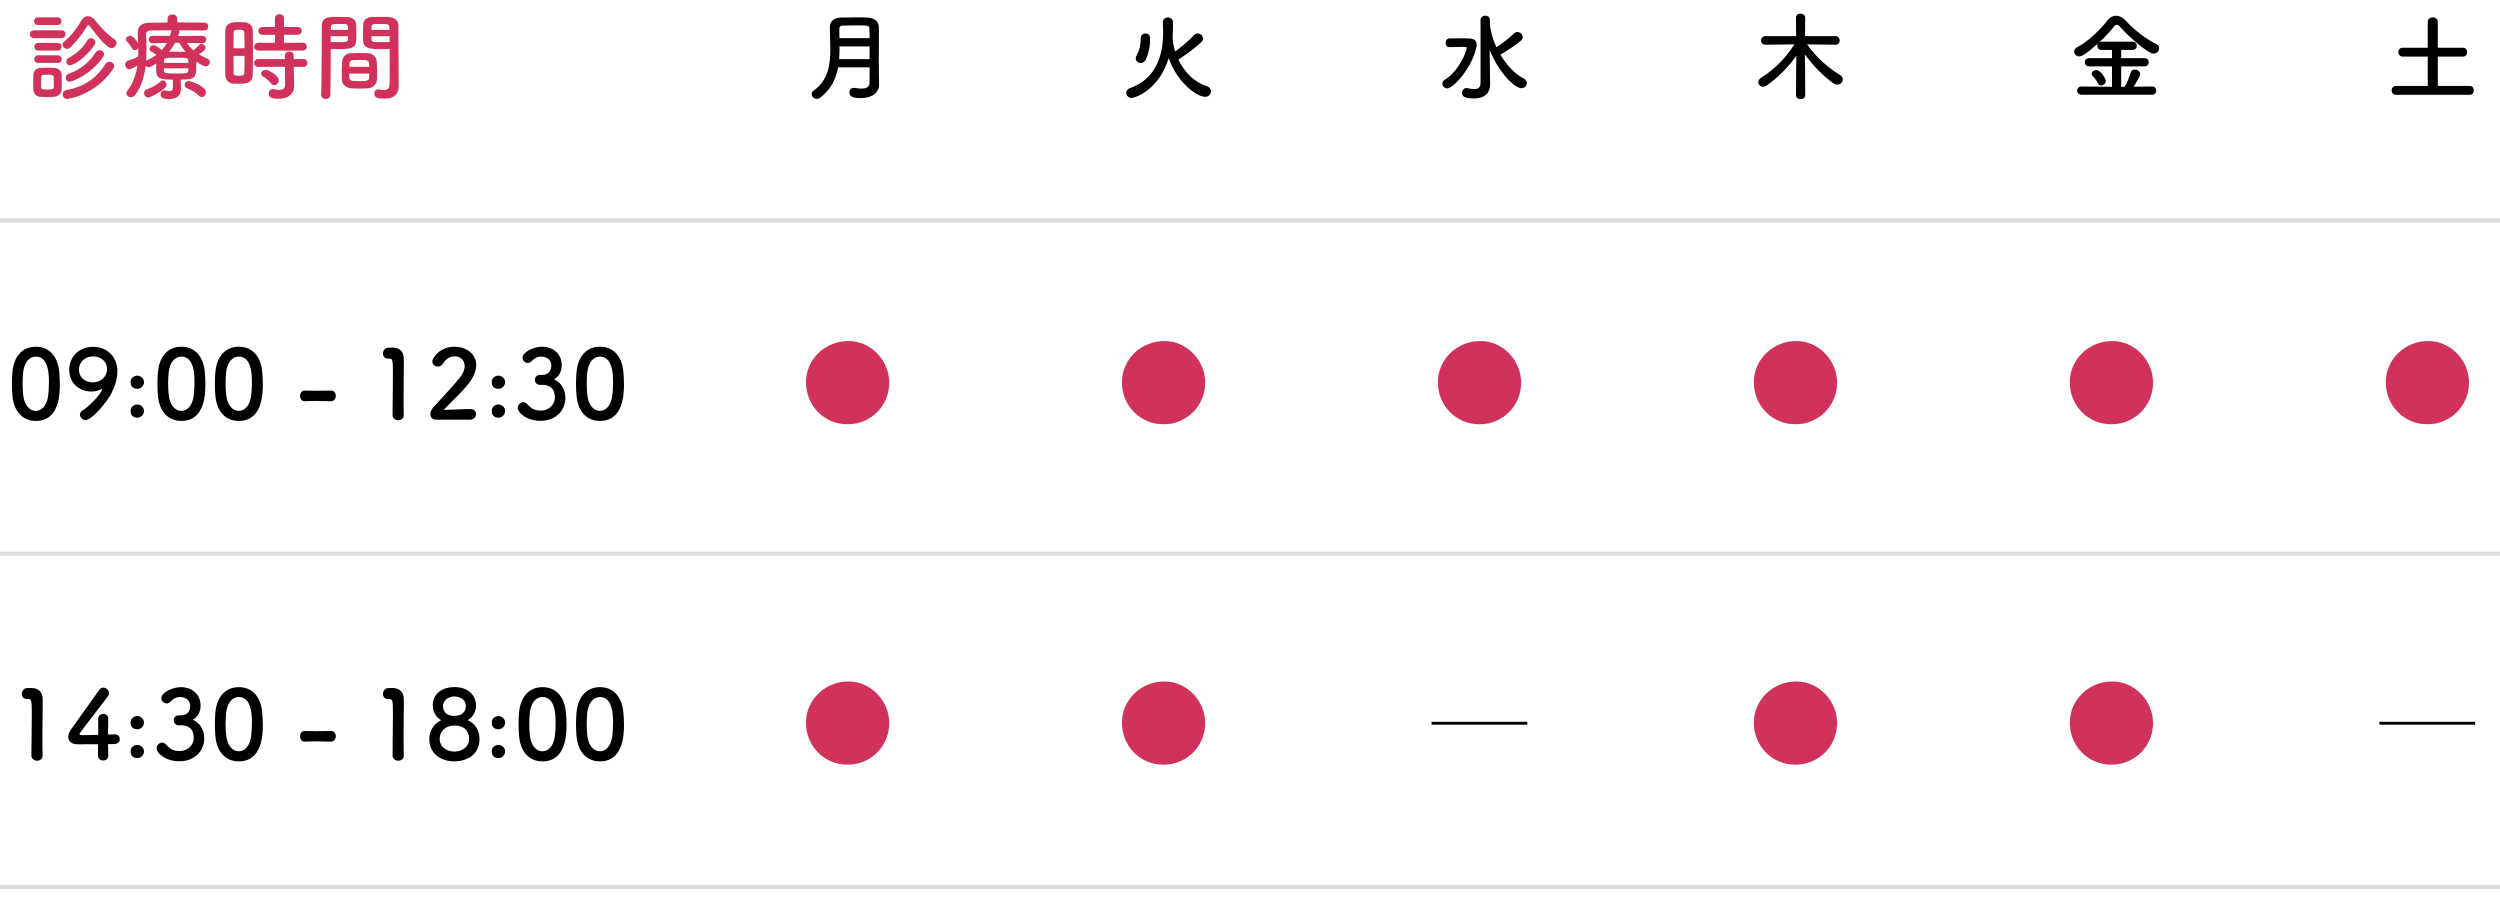 <?xml version="1.0" encoding="utf-8"?>
<!-- Generator: Adobe Illustrator 16.0.0, SVG Export Plug-In . SVG Version: 6.00 Build 0)  -->
<!DOCTYPE svg PUBLIC "-//W3C//DTD SVG 1.1//EN" "http://www.w3.org/Graphics/SVG/1.1/DTD/svg11.dtd">
<svg version="1.1" id="レイヤー_1" xmlns="http://www.w3.org/2000/svg" xmlns:xlink="http://www.w3.org/1999/xlink" x="0px"
	 y="0px" width="470px" height="170px" viewBox="0 0 470 170" enable-background="new 0 0 470 170" xml:space="preserve">
<g>
	<g>
		<path d="M165.267,16.027c0,1.062-0.954,2.413-3.457,2.413c-1.314,0-2.125-0.198-2.125-1.062c0-0.45,0.306-0.864,0.828-0.864
			c0.072,0,0.126,0,0.198,0.018c0.396,0.072,0.828,0.126,1.224,0.126c0.829,0,1.531-0.234,1.531-1.044
			c0-0.882,0.018-1.891,0.018-2.953h-5.924c-0.396,2.143-1.314,4.177-3.385,5.708c-0.216,0.162-0.432,0.216-0.63,0.216
			c-0.522,0-0.955-0.432-0.955-0.9c0-0.234,0.108-0.486,0.396-0.684c2.683-1.854,3.115-4.808,3.115-7.778
			c0-1.405-0.09-2.809-0.09-4.105c0-1.242,0.936-1.8,2.16-1.818c0.811-0.018,1.837-0.036,2.827-0.036c0.72,0,1.44,0,2.053,0.036
			c1.224,0.054,2.161,0.63,2.179,1.818c0,0.414,0,0.846,0,1.278c0,1.692-0.018,3.493-0.018,5.096c0,0.702,0,1.368,0.018,1.98
			l0.036,2.539L165.267,16.027L165.267,16.027z M163.485,8.717h-5.654c0,0.792,0,1.584-0.072,2.395h5.726V8.717L163.485,8.717z
			 M163.485,7.169c0-0.63-0.018-1.242-0.036-1.783c-0.018-0.594-0.27-0.612-2.377-0.612c-0.918,0-1.854,0.018-2.611,0.036
			c-0.414,0-0.666,0.162-0.666,0.576c0,0.558,0,1.17,0.018,1.783H163.485z"/>
		<path d="M221.534,11.202c1.188,2.521,3.205,4.339,5.312,4.987c0.558,0.162,0.811,0.576,0.811,0.99
			c0,0.504-0.396,1.026-1.099,1.026c-1.584,0-5.312-2.791-6.842-7.292c-1.927,6.32-6.608,7.508-6.968,7.508
			c-0.594,0-1.008-0.486-1.008-0.99c0-0.342,0.216-0.703,0.738-0.882c4.555-1.584,6.194-5.762,6.194-10.389
			c0-0.594-0.018-1.369-0.054-1.945c0-0.018,0-0.036,0-0.054c0-0.576,0.486-0.882,0.955-0.882c0.486,0,0.954,0.306,0.954,0.936
			c0,0.63,0,1.584-0.054,2.359l-0.018,0.072c0,0.09,0,0.198,0,0.288c0,0.955,0.216,1.891,0.486,2.737
			c1.152-0.847,2.665-2.107,3.601-3.115c0.18-0.198,0.396-0.27,0.612-0.27c0.504,0,1.008,0.432,1.008,0.954
			c0,0.252-0.108,0.504-0.36,0.738c-1.08,1.026-2.971,2.377-4.195,3.187L221.534,11.202z M214.458,11.85
			c-0.486,0-0.936-0.36-0.936-0.882c0-0.144,0.054-0.324,0.144-0.504c0.594-1.116,0.756-1.962,0.792-3.313
			c0.018-0.576,0.45-0.864,0.9-0.864c0.378,0,0.864,0.162,0.864,1.062c0,1.44-0.378,3.042-0.846,3.907
			C215.142,11.67,214.8,11.85,214.458,11.85z"/>
		<path d="M271.157,15.704c0-0.252,0.126-0.504,0.45-0.703c2.593-1.548,4.123-5.275,4.123-5.978c0-0.18-0.127-0.216-0.289-0.216
			c-0.125,0-0.252,0-0.377,0c-0.847,0-1.963,0.036-2.521,0.054c-0.018,0-0.018,0-0.035,0c-0.486,0-0.738-0.396-0.738-0.792
			c0-0.414,0.252-0.829,0.738-0.847c0.559-0.018,1.656-0.018,2.574-0.018c1.604,0,2.521,0.018,2.521,1.224
			c0,0.252-0.037,0.522-0.127,0.828c-1.025,3.907-4.34,7.364-5.384,7.364C271.59,16.622,271.157,16.171,271.157,15.704z
			 M278.341,3.802c0-0.576,0.45-0.864,0.9-0.864c0.433,0,0.864,0.288,0.864,0.864v0.756c0.09,1.296,0.521,2.827,1.225,4.321
			c1.171-0.738,2.305-1.639,3.35-2.629c0.18-0.162,0.379-0.234,0.575-0.234c0.505,0,1.009,0.45,1.009,0.954
			c0,0.252-0.107,0.504-0.396,0.738c-1.134,0.937-2.502,1.801-3.745,2.539c-0.018,0.018-0.035,0.018-0.055,0.018
			c1.136,1.909,2.646,3.619,4.412,4.501c0.396,0.198,0.559,0.522,0.559,0.828c0,0.504-0.414,0.991-1.009,0.991
			c-1.242,0-4.214-2.809-5.978-7.202l0.053,4.303l0.037,2.143c0,0.018,0,0.036,0,0.036c0,1.297-0.703,2.647-3.024,2.647
			c-1.963,0-2.251-0.486-2.251-1.044c0-0.45,0.306-0.918,0.811-0.918c0.071,0,0.127,0,0.198,0.018
			c0.449,0.108,0.899,0.198,1.296,0.198c0.686,0,1.17-0.288,1.17-1.224L278.341,3.802L278.341,3.802z"/>
		<path d="M345.07,8.411l-5.33-0.072c1.729,2.521,4.016,4.429,6.229,5.797c0.344,0.216,0.486,0.504,0.486,0.774
			c0,0.522-0.469,1.008-1.044,1.008c-0.198,0-0.414-0.054-0.63-0.198c-1.838-1.243-3.891-3.313-5.475-5.492
			c0.055,1.926,0.071,2.971,0.071,7.688c0,0.486-0.433,0.72-0.864,0.72s-0.863-0.234-0.863-0.72c0-4.519,0.035-5.653,0.072-7.454
			c-1.459,2.089-3.386,4.051-5.582,5.618c-0.233,0.162-0.469,0.234-0.666,0.234c-0.521,0-0.918-0.414-0.918-0.864
			c0-0.288,0.144-0.576,0.504-0.81c2.431-1.512,4.627-3.673,6.283-6.302l-5.42,0.072h-0.018c-0.559,0-0.828-0.396-0.828-0.81
			c0-0.396,0.288-0.81,0.846-0.81h5.744l-0.02-3.457c0-0.522,0.414-0.774,0.848-0.774c0.432,0,0.882,0.27,0.882,0.774l-0.019,3.457
			h5.709c0.521,0,0.791,0.414,0.791,0.828c0,0.396-0.252,0.792-0.773,0.792L345.07,8.411L345.07,8.411z"/>
		<path d="M391.325,17.81c-0.54,0-0.828-0.378-0.828-0.774s0.288-0.774,0.828-0.774l5.726,0.054V12.48h-4.285
			c-0.539,0-0.828-0.396-0.828-0.774c0-0.396,0.289-0.774,0.828-0.774h4.285V9.384h-1.943c-0.56,0-0.828-0.378-0.828-0.774
			c0-0.162,0.054-0.324,0.162-0.468c-2.629,2.377-3.295,2.467-3.547,2.467c-0.56,0-0.955-0.45-0.955-0.918
			c0-0.306,0.162-0.612,0.559-0.81c2.089-1.081,4.357-3.295,5.727-5.078c0.433-0.558,1.008-0.846,1.603-0.846
			c0.575,0,1.188,0.27,1.711,0.846c1.765,1.891,3.745,3.421,5.888,4.52c0.342,0.18,0.486,0.45,0.486,0.738
			c0,0.504-0.45,1.026-1.045,1.026c-0.973,0-4.395-2.899-6.374-5.114c-0.197-0.216-0.378-0.306-0.54-0.306
			c-0.18,0-0.36,0.108-0.504,0.306c-0.756,0.972-1.766,2.035-2.827,3.007c0.126-0.09,0.288-0.144,0.485-0.144h5.799
			c0.539,0,0.811,0.396,0.811,0.774c0,0.396-0.271,0.774-0.811,0.774h-2.125v1.548h4.376c0.54,0,0.81,0.396,0.81,0.774
			c0,0.396-0.27,0.774-0.81,0.774h-4.376v3.835h0.631c0.449-0.612,0.936-1.944,1.152-2.665c0.125-0.414,0.432-0.576,0.772-0.576
			c0.486,0,1.009,0.36,1.009,0.846c0,0.486-0.973,1.98-1.242,2.377l3.512-0.036c0.504,0,0.756,0.396,0.756,0.774
			c0,0.396-0.252,0.774-0.756,0.774L391.325,17.81L391.325,17.81z M394.998,16.063c-0.232,0-0.469-0.108-0.594-0.396
			c-0.288-0.648-0.594-0.937-1.045-1.458c-0.107-0.108-0.145-0.234-0.145-0.342c0-0.378,0.469-0.702,0.9-0.702
			c0.773,0,1.781,1.584,1.781,2.053C395.896,15.687,395.432,16.063,394.998,16.063z"/>
		<path d="M450.456,17.828c-0.559,0-0.828-0.414-0.828-0.846c0-0.414,0.271-0.829,0.828-0.829h5.959v-5.509h-4.699
			c-0.558,0-0.828-0.414-0.828-0.846c0-0.414,0.271-0.829,0.828-0.829h4.699V4.144c0-0.594,0.469-0.882,0.937-0.882
			c0.486,0,0.954,0.288,0.954,0.882v4.825h4.735c0.522,0,0.774,0.415,0.774,0.829s-0.271,0.846-0.774,0.846h-4.735v5.509h5.996
			c0.522,0,0.774,0.415,0.774,0.829s-0.271,0.846-0.774,0.846H450.456z"/>
	</g>
</g>
<g>
	<g>
		<path fill="#D1325C" d="M6.393,7.169c-0.522,0-0.774-0.36-0.774-0.738c0-0.36,0.252-0.738,0.774-0.738h5.167
			c0.522,0,0.774,0.36,0.774,0.738c0,0.36-0.252,0.738-0.774,0.738H6.393z M10.102,18.206c-0.378,0.018-0.828,0.036-1.278,0.036
			c-0.432,0-0.864-0.018-1.224-0.036c-0.811-0.054-1.314-0.63-1.333-1.422c0-0.468-0.018-0.936-0.018-1.386
			c0-0.45,0.018-0.882,0.018-1.278c0.018-0.685,0.45-1.314,1.314-1.369c0.342-0.018,0.738-0.036,1.152-0.036
			c0.504,0,1.008,0.018,1.422,0.036c0.684,0.036,1.422,0.504,1.44,1.278c0.018,0.414,0.018,0.9,0.018,1.387
			c0,0.486,0,0.954-0.018,1.35C11.578,17.576,11.002,18.152,10.102,18.206z M7.131,4.702c-0.486,0-0.72-0.36-0.72-0.72
			s0.234-0.72,0.72-0.72h3.691c0.486,0,0.738,0.36,0.738,0.72s-0.252,0.72-0.738,0.72H7.131z M7.167,9.51
			c-0.486,0-0.72-0.36-0.72-0.72s0.234-0.72,0.72-0.72h3.691c0.486,0,0.738,0.36,0.738,0.72s-0.252,0.72-0.738,0.72H7.167z
			 M7.167,11.832c-0.486,0-0.72-0.36-0.72-0.72c0-0.36,0.234-0.721,0.72-0.721h3.691c0.486,0,0.738,0.36,0.738,0.721
			c0,0.36-0.252,0.72-0.738,0.72H7.167z M10.12,15.469c0-0.342,0-0.684-0.018-0.936c-0.036-0.432-0.342-0.486-1.188-0.486
			c-0.252,0-0.504,0-0.702,0.018c-0.504,0.036-0.504,0.342-0.504,1.386c0,0.342,0.018,0.685,0.018,0.955
			c0.018,0.342,0.306,0.432,1.134,0.432c1.008,0,1.224-0.144,1.242-0.45C10.12,16.136,10.12,15.793,10.12,15.469z M16.836,4.864
			c-0.054-0.09-0.126-0.126-0.198-0.126c-0.09,0-0.162,0.054-0.216,0.144c-0.882,1.44-2.143,3.043-3.223,4.051
			C13,9.113,12.803,9.186,12.604,9.186c-0.45,0-0.846-0.396-0.846-0.811c0-0.216,0.09-0.414,0.324-0.594
			c1.333-1.026,2.485-2.647,3.277-4.016c0.288-0.486,0.72-0.72,1.17-0.72c0.468,0,0.954,0.252,1.314,0.72
			c1.117,1.458,2.269,2.647,3.709,3.637c0.252,0.18,0.36,0.414,0.36,0.667c0,0.486-0.432,0.972-0.954,0.972
			C20.185,9.042,18.654,7.313,16.836,4.864z M12.604,18.603c-0.504,0-0.811-0.433-0.811-0.864c0-0.36,0.216-0.721,0.703-0.811
			c3.781-0.702,5.87-2.575,7.328-4.897c0.198-0.306,0.468-0.432,0.738-0.432c0.45,0,0.9,0.36,0.9,0.828
			c0,0.162-0.054,0.342-0.18,0.522C17.79,18.08,12.623,18.603,12.604,18.603z M13.073,15.361c-0.468,0-0.72-0.378-0.72-0.756
			c0-0.288,0.162-0.594,0.504-0.72c2.197-0.774,3.871-2.07,5.149-4.051c0.18-0.288,0.45-0.396,0.72-0.396
			c0.432,0,0.829,0.288,0.829,0.738c0,0.162-0.054,0.36-0.198,0.558C17.052,14.083,13.577,15.361,13.073,15.361z M13.163,12.282
			c-0.432,0-0.684-0.36-0.684-0.72c0-0.252,0.126-0.522,0.432-0.684c1.333-0.702,2.539-1.674,3.493-3.259
			c0.18-0.324,0.45-0.45,0.703-0.45c0.414,0,0.81,0.36,0.81,0.792c0,0.144-0.036,0.306-0.144,0.468
			C16.043,11.04,13.685,12.282,13.163,12.282z"/>
		<path fill="#D1325C" d="M33.989,15.343c0,0.378,0.036,0.937,0.036,1.369c-0.018,1.008-0.504,1.908-2.161,1.908
			c-0.702,0-1.674-0.018-1.674-0.882c0-0.378,0.216-0.738,0.612-0.738c0.054,0,0.09,0.018,0.126,0.018
			c0.342,0.054,0.648,0.108,0.882,0.108c0.433,0,0.685-0.162,0.685-0.685v-1.476c-2.161,0-3.079-0.108-3.133-1.603c0,0,0,0,0-1.422
			c-0.36,0.234-1.099,0.702-1.405,0.702c-0.252,0-0.45-0.126-0.576-0.288c-0.252,2.07-0.828,3.997-1.98,5.492
			c-0.234,0.306-0.522,0.432-0.792,0.432c-0.45,0-0.846-0.342-0.846-0.756c0-0.144,0.054-0.306,0.162-0.45
			c1.117-1.458,1.657-3.061,1.909-4.753c-0.738,0.486-1.333,0.702-1.513,0.702c-0.486,0-0.792-0.468-0.792-0.9
			c0-0.306,0.144-0.594,0.504-0.702c0.756-0.216,1.351-0.468,1.945-0.81c0.018-0.378,0.018-0.738,0.018-1.116
			c0-0.162,0-0.306,0-0.468c-0.144,0.252-0.414,0.396-0.666,0.396c-0.216,0-0.433-0.108-0.559-0.378
			c-0.252-0.504-0.576-0.955-0.846-1.188c-0.18-0.162-0.252-0.324-0.252-0.486c0-0.36,0.396-0.648,0.774-0.648
			c0.612,0,1.368,1.116,1.53,1.404c-0.018-0.558-0.054-1.116-0.09-1.674c0-0.09,0-0.162,0-0.234c0-1.333,0.72-1.927,2.269-1.945
			c0.918-0.018,2.088-0.018,3.331-0.036v-0.65c0-0.594,0.45-0.882,0.918-0.882c0.45,0,0.918,0.288,0.918,0.882v0.63
			c1.854,0,3.691,0,5.005,0.036c0.576,0.018,0.829,0.378,0.829,0.72c0,0.378-0.288,0.756-0.829,0.756H38.31
			c-1.26-0.018-2.971-0.036-4.663-0.036c0.054,0.09,0.072,0.162,0.072,0.27c0,0.054,0,0.108-0.018,0.162l-0.216,0.648l4.555-0.036
			c0.486,0,0.738,0.342,0.738,0.684c0,0.36-0.252,0.702-0.72,0.702H38.04l-2.917-0.054c0.36,0.522,0.756,0.99,1.224,1.386
			c0.414-0.288,0.828-0.684,1.081-0.99c0.126-0.144,0.288-0.216,0.432-0.216c0.396,0,0.774,0.36,0.774,0.738
			c0,0.468-1.062,1.099-1.26,1.207c0.522,0.342,1.062,0.63,1.638,0.864c0.306,0.126,0.433,0.378,0.433,0.612
			c0,0.396-0.324,0.81-0.792,0.81c-0.342,0-0.756-0.216-1.747-0.918c0,0.162,0,0.36,0,0.541c0,2.502-0.144,2.863-2.917,2.863V15.343
			L33.989,15.343z M27.832,18.332c-0.468,0-0.756-0.432-0.756-0.828c0-0.288,0.144-0.576,0.486-0.702
			c1.08-0.378,1.801-0.756,2.665-1.53c0.126-0.108,0.252-0.162,0.378-0.162c0.36,0,0.702,0.396,0.702,0.81
			c0,0.18-0.054,0.36-0.216,0.504C29.902,17.558,28.21,18.332,27.832,18.332z M28.696,8.123h-0.018c-0.468,0-0.72-0.36-0.72-0.702
			c0-0.342,0.234-0.684,0.738-0.684l3.259,0.018c0.09-0.288,0.18-0.558,0.234-0.846c0.018-0.09,0.036-0.162,0.072-0.216
			c-1.53,0-2.953,0.018-3.925,0.036c-0.594,0.018-0.864,0.27-0.864,0.738c0,0.018,0,0.036,0,0.054
			c0.036,0.9,0.072,1.819,0.072,2.755c0,0.738-0.018,1.458-0.072,2.179c0.054-0.054,0.126-0.108,0.216-0.144
			c0.648-0.288,1.225-0.63,1.71-0.99c-0.324-0.288-0.594-0.45-0.954-0.63c-0.252-0.126-0.342-0.306-0.342-0.486
			c0-0.342,0.36-0.702,0.774-0.702s1.008,0.468,1.53,0.918c0.396-0.432,0.738-0.882,0.99-1.35L28.696,8.123z M35.412,11.454
			c-0.018-0.594-0.342-0.594-2.179-0.594c-2.035,0-2.377,0-2.413,0.648v0.306h4.592V11.454z M35.412,12.841H30.82v0.414
			c0.054,0.558,0.288,0.558,2.269,0.558c1.908,0,2.287,0,2.323-0.594V12.841z M32.909,8.051c-0.324,0.594-0.684,1.152-1.116,1.674
			c0.414,0,0.828-0.018,1.26-0.018c0.594,0,1.207,0.018,1.836,0.036c-0.468-0.54-0.882-1.116-1.152-1.692H32.909z M37.429,18.026
			c-0.63-0.648-1.495-1.152-2.269-1.44c-0.324-0.108-0.45-0.36-0.45-0.594c0-0.378,0.306-0.756,0.738-0.756
			c0.324,0,3.259,0.936,3.259,2.125c0,0.468-0.36,0.9-0.774,0.9C37.771,18.26,37.59,18.188,37.429,18.026z"/>
		<path fill="#D1325C" d="M44.859,15.757c-0.36,0-0.702-0.018-1.026-0.036c-0.864-0.072-1.477-0.738-1.477-1.693
			c-0.018-1.26-0.018-3.151-0.018-4.916c0-1.278,0-2.484,0.018-3.331c0.036-1.62,1.495-1.62,2.449-1.62c0.378,0,0.738,0,1.099,0.018
			c0.954,0.036,1.602,0.666,1.62,1.53c0.018,1.026,0.036,2.395,0.036,3.781c0,1.674-0.018,3.385-0.036,4.555
			C47.488,15.757,45.939,15.757,44.859,15.757z M45.976,9.078c0-1.134-0.018-2.215-0.054-2.971
			c-0.036-0.504-0.541-0.522-0.991-0.522c-0.648,0-1.008,0.09-1.008,0.54c-0.018,0.684-0.018,1.783-0.018,2.953H45.976z
			 M43.905,10.5c0,1.242,0,2.449,0.018,3.223c0,0.396,0.198,0.522,1.008,0.522c0.738,0,0.973-0.126,0.991-0.54
			c0.036-0.829,0.054-1.999,0.054-3.205H43.905z M48.568,9.51c-0.54,0-0.792-0.342-0.792-0.702c0-0.378,0.288-0.774,0.792-0.774
			l3.133,0.018V6.539h-2.322c-0.559,0-0.811-0.342-0.811-0.702c0-0.378,0.288-0.756,0.811-0.756h2.305V3.442
			c0-0.522,0.432-0.774,0.846-0.774c0.432,0,0.864,0.252,0.864,0.774V5.08h2.557c0.522,0,0.774,0.36,0.774,0.72
			c0,0.378-0.252,0.738-0.774,0.738h-2.575v1.513l3.547-0.018c0.504,0,0.756,0.36,0.756,0.738c0,0.36-0.252,0.738-0.756,0.738
			L48.568,9.51L48.568,9.51z M55.23,12.553l0.018,1.17l0.054,2.521c0,0.018,0,0.036,0,0.054c0,0.99-0.774,2.269-2.881,2.269
			c-1.476,0-1.908-0.324-1.908-0.973c0-0.432,0.288-0.846,0.774-0.846c0.054,0,0.108,0,0.18,0.018
			c0.342,0.072,0.702,0.126,1.026,0.126c0.63,0,1.098-0.216,1.098-0.972l-0.018-3.367l-5.005,0.018c-0.54,0-0.792-0.342-0.792-0.702
			c0-0.378,0.288-0.774,0.792-0.774l4.987,0.018v-0.685c0-0.486,0.415-0.738,0.829-0.738c0.414,0,0.828,0.252,0.828,0.738
			l0.018,0.685l1.8-0.018c0.504,0,0.756,0.36,0.756,0.738c0,0.36-0.252,0.738-0.756,0.738L55.23,12.553z M50.963,15.686
			c-0.486-0.63-1.098-1.062-1.476-1.261c-0.27-0.144-0.396-0.342-0.396-0.558c0-0.378,0.36-0.756,0.828-0.756
			c0.486,0,2.484,1.026,2.484,1.98c0,0.486-0.414,0.936-0.846,0.936C51.359,16.027,51.143,15.919,50.963,15.686z"/>
		<path fill="#D1325C" d="M61.239,18.603c-0.432,0-0.864-0.252-0.864-0.738c0-0.018,0-0.018,0-0.036
			c0.126-3.295,0.09-8.985,0.126-12.892c0-1.764,1.243-1.764,3.079-1.764c0.684,0,1.404,0,1.747,0.018
			c0.918,0.036,1.603,0.612,1.638,1.423C66.982,5.242,67,5.891,67,6.521c0,2.269-0.036,2.719-3.583,2.719
			c-0.468,0-0.918-0.018-1.242-0.036c0,0.468,0,1.026,0,1.621c0,1.944-0.018,4.465-0.072,7.004
			C62.103,18.35,61.671,18.603,61.239,18.603z M65.416,5.621c0-0.198-0.018-0.378-0.018-0.558c-0.036-0.504-0.126-0.559-1.566-0.559
			c-1.477,0-1.603,0.054-1.638,0.702c0,0.126-0.018,0.271-0.018,0.415H65.416z M62.175,6.809v1.099
			c0.252,0.018,0.792,0.018,1.332,0.018c1.747,0,1.873-0.072,1.891-0.576c0-0.162,0.018-0.342,0.018-0.541H62.175z M69.161,16.604
			c-0.486,0.036-1.026,0.054-1.548,0.054c-0.54,0-1.081-0.018-1.566-0.054c-1.081-0.09-1.747-0.738-1.783-1.674
			c-0.018-0.252-0.018-0.558-0.018-0.864c0-0.81,0.036-1.747,0.072-2.467c0.054-0.792,0.576-1.548,1.692-1.603
			c0.468-0.018,0.972-0.036,1.458-0.036c0.594,0,1.188,0.018,1.71,0.036c0.882,0.036,1.584,0.72,1.639,1.477
			c0.054,0.63,0.072,1.422,0.072,2.161c0,0.468,0,0.9-0.018,1.278C70.836,15.812,70.133,16.532,69.161,16.604z M65.65,13.831
			c0,1.404,0.018,1.422,1.872,1.422c1.333,0,1.855-0.018,1.891-0.72c0-0.198,0.018-0.45,0.018-0.702H65.65z M69.413,12.553
			c0-0.216-0.036-0.396-0.036-0.559c-0.036-0.666-0.378-0.72-1.603-0.72c-0.45,0-0.937,0-1.369,0.018
			c-0.504,0.018-0.684,0.378-0.702,0.72c0,0.162-0.036,0.342-0.036,0.541H69.413z M71.934,9.239c-2.125,0-3.619,0-3.673-1.584
			c-0.018-0.36-0.018-0.756-0.018-1.135c0-0.63,0.018-1.278,0.036-1.908c0.036-0.811,0.684-1.387,1.603-1.423
			c0.342-0.018,1.098-0.018,1.801-0.018c0.522,0,1.026,0,1.332,0.018c1.333,0.072,1.891,0.792,1.891,1.603c0,0.45,0,0.9,0,1.351
			c0,2.701,0.036,5.492,0.036,7.778c0,0.846,0.018,1.603,0.018,2.232c0,1.279-0.63,2.395-2.683,2.395
			c-1.261,0-1.909-0.162-1.909-0.955c0-0.414,0.252-0.792,0.702-0.792c0.054,0,0.09,0.018,0.144,0.018
			c0.342,0.054,0.666,0.108,0.954,0.108c0.594,0,1.044-0.216,1.062-1.098c0.018-0.72,0.036-1.495,0.036-2.305
			c0-1.207-0.018-2.449-0.018-3.583c0-0.252,0-0.504,0-0.738C72.924,9.222,72.456,9.239,71.934,9.239z M73.212,5.621
			c0-1.099-0.036-1.117-1.692-1.117c-1.44,0-1.639,0-1.675,0.576c0,0.162-0.018,0.36-0.018,0.541H73.212z M73.249,6.809h-3.421
			c0,0.198,0.018,0.378,0.018,0.541c0.018,0.504,0.072,0.576,1.981,0.576c0.594,0,1.17,0,1.422-0.018V6.809z"/>
	</g>
</g>
<g>
	<path d="M2.341,74.456c-0.072-0.774-0.108-1.53-0.108-2.287c0-0.684,0.036-1.386,0.09-2.125c0.252-3.133,1.963-4.862,4.411-4.862
		c2.413,0,4.105,1.657,4.394,4.664c0.072,0.792,0.126,1.584,0.126,2.359c0,2.035-0.162,6.932-4.52,6.932
		C4.339,79.137,2.629,77.48,2.341,74.456z M9.039,74.528c0.108-0.792,0.162-1.675,0.162-2.539c0-1.386,0-4.951-2.467-4.951
		c-1.26,0-2.214,1.152-2.395,3.079c-0.054,0.667-0.09,1.333-0.09,1.98c0,0.756,0.036,1.513,0.126,2.251
		c0.216,1.836,1.188,2.899,2.358,2.899C7.851,77.247,8.787,76.238,9.039,74.528z"/>
	<path d="M15.031,77.967c0-0.27,0.144-0.558,0.486-0.792c1.909-1.242,3.691-3.547,3.691-3.979c0-0.036-0.018-0.054-0.054-0.054
		c-0.036,0-0.054,0.018-0.108,0.036c-0.63,0.306-1.278,0.432-1.891,0.432c-1.944,0-4.141-1.314-4.141-4.069
		c0-2.232,1.621-4.339,4.519-4.339c2.467,0,4.538,1.729,4.538,4.627c0,1.495-0.54,3.025-1.224,4.303
		c-0.721,1.333-3.475,4.826-4.771,4.826C15.5,78.957,15.031,78.471,15.031,77.967z M17.516,67.001c-1.369,0-2.665,0.918-2.665,2.485
		c0,1.692,1.369,2.395,2.575,2.395c1.693,0,2.701-1.207,2.701-2.503C20.126,67.938,18.957,67.001,17.516,67.001z"/>
	<path d="M24.553,71.845c0-0.882,0.756-1.224,1.26-1.224c0.594,0,1.26,0.504,1.26,1.206c0,0.648-0.522,1.279-1.26,1.279
		C25.327,73.105,24.553,72.889,24.553,71.845z M24.553,77.265c0-0.882,0.756-1.225,1.26-1.225c0.594,0,1.26,0.504,1.26,1.207
		c0,0.648-0.522,1.278-1.26,1.278C25.327,78.525,24.553,78.309,24.553,77.265z"/>
	<path d="M29.7,74.456c-0.072-0.774-0.108-1.53-0.108-2.287c0-0.684,0.036-1.386,0.09-2.125c0.252-3.133,1.963-4.862,4.411-4.862
		c2.413,0,4.105,1.657,4.394,4.664c0.072,0.792,0.126,1.584,0.126,2.359c0,2.035-0.162,6.932-4.52,6.932
		C31.699,79.137,29.988,77.48,29.7,74.456z M36.398,74.528c0.108-0.792,0.162-1.675,0.162-2.539c0-1.386,0-4.951-2.467-4.951
		c-1.26,0-2.214,1.152-2.395,3.079c-0.054,0.667-0.09,1.333-0.09,1.98c0,0.756,0.036,1.513,0.126,2.251
		c0.216,1.836,1.188,2.899,2.358,2.899C35.21,77.247,36.146,76.238,36.398,74.528z"/>
	<path d="M40.5,74.456c-0.072-0.774-0.108-1.53-0.108-2.287c0-0.684,0.036-1.386,0.09-2.125c0.252-3.133,1.963-4.862,4.411-4.862
		c2.413,0,4.105,1.657,4.394,4.664c0.072,0.792,0.126,1.584,0.126,2.359c0,2.035-0.162,6.932-4.52,6.932
		C42.499,79.137,40.788,77.48,40.5,74.456z M47.198,74.528c0.108-0.792,0.162-1.675,0.162-2.539c0-1.386,0-4.951-2.467-4.951
		c-1.26,0-2.214,1.152-2.395,3.079c-0.054,0.667-0.09,1.333-0.09,1.98c0,0.756,0.036,1.513,0.126,2.251
		c0.216,1.836,1.188,2.899,2.358,2.899C46.01,77.247,46.946,76.238,47.198,74.528z"/>
	<path d="M62.191,75.428c-1.458-0.018-2.25-0.054-3.043-0.054c-0.54,0-1.08,0.018-1.818,0.054c-0.667,0.036-0.918-0.576-0.918-1.008
		c0-0.486,0.288-0.99,0.846-0.99c0.018,0,0.018,0,0.036,0c0.63,0.018,1.369,0.036,2.125,0.036c0.937,0,1.909-0.018,2.773-0.036
		c0.018,0,0.018,0,0.036,0c0.594,0,0.9,0.486,0.9,0.99s-0.306,1.008-0.918,1.008H62.191z"/>
	<path d="M74.863,79.011c-0.522,0-1.062-0.342-1.062-0.99c0-1.674,0.072-5.509,0.072-7.886c0-2.521-0.09-2.719-0.702-2.719
		c-0.054,0-0.108,0-0.162,0c-0.036,0-0.054,0-0.09,0c-0.612,0-0.918-0.468-0.918-0.954c0-0.522,0.324-1.044,0.936-1.099
		c0.36-0.018,0.504-0.018,0.882-0.018c1.243,0,2.035,0.738,2.089,1.927c0.018,0.234,0.018,0.558,0.018,0.954
		c0,1.44-0.054,3.854-0.054,6.428c0,1.116,0,2.25,0.036,3.367c0,0.018,0,0.018,0,0.036C75.907,78.687,75.385,79.011,74.863,79.011z"
		/>
	<path d="M81.917,78.903c-0.63,0-1.008-0.468-1.008-1.062c0-0.396,0.162-0.829,0.522-1.225c1.243-1.404,3.331-3.547,4.916-5.492
		c0.72-0.864,1.008-1.656,1.008-2.305c0-1.134-0.864-1.836-1.873-1.836c-0.774,0-1.621,0.414-2.214,1.386
		c-0.234,0.378-0.594,0.541-0.937,0.541c-0.54,0-1.062-0.396-1.062-0.955c0-0.63,1.369-2.773,4.195-2.773
		c2.089,0,4.069,1.297,4.069,3.439c0,1.026-0.432,2.214-1.495,3.565c-1.368,1.729-3.133,3.259-4.627,4.879
		c1.495-0.018,3.529-0.162,5.006-0.162c0.738,0,1.08,0.468,1.08,0.937c0,0.522-0.396,1.062-1.134,1.062L81.917,78.903L81.917,78.903
		z"/>
	<path d="M92.447,71.845c0-0.882,0.756-1.224,1.26-1.224c0.594,0,1.26,0.504,1.26,1.206c0,0.648-0.522,1.279-1.26,1.279
		C93.221,73.105,92.447,72.889,92.447,71.845z M92.447,77.265c0-0.882,0.756-1.225,1.26-1.225c0.594,0,1.26,0.504,1.26,1.207
		c0,0.648-0.522,1.278-1.26,1.278C93.221,78.525,92.447,78.309,92.447,77.265z"/>
	<path d="M102.024,70.477c1.099-0.036,1.621-0.756,1.621-1.819c0-0.9-0.774-1.62-1.873-1.62c-0.864,0-1.44,0.45-1.909,0.936
		c-0.18,0.18-0.414,0.27-0.63,0.27c-0.504,0-1.008-0.468-1.008-1.008c0-1.008,2.07-2.053,3.637-2.053
		c2.287,0,3.745,1.458,3.745,3.475c0,1.225-0.576,2.179-1.458,2.647c2.106,0.972,2.143,3.133,2.143,3.475
		c0,2.539-1.945,4.339-4.664,4.339c-2.683,0-4.303-1.584-4.303-2.431c0-0.576,0.522-1.081,1.062-1.081
		c0.234,0,0.486,0.108,0.702,0.342c0.81,0.9,1.386,1.242,2.628,1.242c1.296,0,2.593-0.954,2.593-2.449
		c0-1.836-1.098-2.395-2.376-2.395c-0.054,0-0.108,0-0.162,0c-0.108,0-0.198,0.018-0.27,0.018c-0.558,0-0.955-0.486-0.955-0.955
		c0-0.469,0.378-0.936,0.937-0.936h0.54V70.477z"/>
	<path d="M108.395,74.456c-0.072-0.774-0.108-1.53-0.108-2.287c0-0.684,0.036-1.386,0.09-2.125c0.252-3.133,1.963-4.862,4.411-4.862
		c2.413,0,4.105,1.657,4.394,4.664c0.072,0.792,0.126,1.584,0.126,2.359c0,2.035-0.162,6.932-4.52,6.932
		C110.393,79.137,108.683,77.48,108.395,74.456z M115.092,74.528c0.108-0.792,0.162-1.675,0.162-2.539c0-1.386,0-4.951-2.467-4.951
		c-1.26,0-2.214,1.152-2.395,3.079c-0.054,0.667-0.09,1.333-0.09,1.98c0,0.756,0.036,1.513,0.126,2.251
		c0.216,1.836,1.188,2.899,2.358,2.899C113.904,77.247,114.84,76.238,115.092,74.528z"/>
	<path d="M6.968,143.012c-0.522,0-1.062-0.343-1.062-0.99c0-1.676,0.072-5.51,0.072-7.887c0-2.521-0.09-2.719-0.702-2.719
		c-0.054,0-0.108,0-0.162,0c-0.036,0-0.054,0-0.09,0c-0.612,0-0.918-0.469-0.918-0.955c0-0.521,0.324-1.044,0.936-1.098
		c0.36-0.02,0.504-0.02,0.882-0.02c1.243,0,2.035,0.738,2.089,1.928c0.018,0.233,0.018,0.559,0.018,0.953
		c0,1.44-0.054,3.854-0.054,6.428c0,1.117,0,2.252,0.036,3.367c0,0.02,0,0.02,0,0.037C8.013,142.688,7.49,143.012,6.968,143.012z"/>
	<path d="M20.361,142.021c0,0.019,0,0.019,0,0.035c0,0.631-0.468,0.918-0.954,0.918c-0.486,0-0.991-0.306-0.991-0.953
		c0-0.631,0.018-1.369,0.018-2.106c-1.747,0.019-3.601,0.019-3.781,0.019c-1.206,0-1.818-0.595-1.818-1.387
		c0-0.414,0.162-0.9,0.504-1.387c1.08-1.53,4.051-5.689,5.347-7.49c0.198-0.288,0.468-0.396,0.738-0.396
		c0.541,0,1.062,0.451,1.062,1.026c0,0.218-0.072,0.45-0.252,0.685c-5.276,6.861-5.276,6.879-5.276,7.004
		c0,0.217,0.288,0.217,0.738,0.217c0.612,0,1.693-0.035,2.755-0.055c0.018-0.719,0.018-1.403,0.018-1.943
		c0-0.396,0-0.721-0.018-0.954c0-0.019,0-0.055,0-0.071c0-0.631,0.486-0.974,0.972-0.974c0.468,0,0.937,0.324,0.937,1.026
		c0,0.847-0.054,1.529-0.054,2.863c0.667-0.02,1.152-0.037,1.243-0.037c0.018,0,0.036,0,0.054,0c0.594,0,0.918,0.433,0.918,0.883
		c0,0.449-0.342,0.918-1.044,0.937c-0.216,0-0.648,0.019-1.17,0.019C20.307,140.49,20.343,141.211,20.361,142.021z"/>
	<path d="M24.553,135.846c0-0.883,0.756-1.226,1.26-1.226c0.594,0,1.26,0.505,1.26,1.207c0,0.647-0.522,1.278-1.26,1.278
		C25.327,137.105,24.553,136.889,24.553,135.846z M24.553,141.266c0-0.884,0.756-1.226,1.26-1.226c0.594,0,1.26,0.504,1.26,1.206
		c0,0.648-0.522,1.277-1.26,1.277C25.327,142.523,24.553,142.309,24.553,141.266z"/>
	<path d="M34.129,134.477c1.099-0.035,1.621-0.756,1.621-1.817c0-0.9-0.774-1.621-1.873-1.621c-0.864,0-1.44,0.45-1.909,0.937
		c-0.18,0.18-0.414,0.271-0.63,0.271c-0.504,0-1.008-0.469-1.008-1.01c0-1.008,2.07-2.053,3.637-2.053
		c2.287,0,3.745,1.459,3.745,3.477c0,1.224-0.576,2.179-1.458,2.646c2.106,0.973,2.143,3.133,2.143,3.475
		c0,2.539-1.945,4.34-4.664,4.34c-2.683,0-4.303-1.585-4.303-2.432c0-0.576,0.522-1.08,1.062-1.08c0.234,0,0.486,0.107,0.702,0.343
		c0.81,0.899,1.386,1.241,2.628,1.241c1.296,0,2.593-0.953,2.593-2.447c0-1.837-1.098-2.396-2.376-2.396c-0.054,0-0.108,0-0.162,0
		c-0.108,0-0.198,0.02-0.27,0.02c-0.558,0-0.955-0.486-0.955-0.954c0-0.47,0.378-0.937,0.937-0.937h0.54V134.477z"/>
	<path d="M40.5,138.456c-0.072-0.774-0.108-1.531-0.108-2.287c0-0.685,0.036-1.387,0.09-2.125c0.252-3.133,1.963-4.86,4.411-4.86
		c2.413,0,4.105,1.656,4.394,4.664c0.072,0.791,0.126,1.584,0.126,2.357c0,2.033-0.162,6.932-4.52,6.932
		C42.499,143.137,40.788,141.48,40.5,138.456z M47.198,138.527c0.108-0.793,0.162-1.674,0.162-2.539c0-1.387,0-4.951-2.467-4.951
		c-1.26,0-2.214,1.152-2.395,3.079c-0.054,0.666-0.09,1.333-0.09,1.979c0,0.758,0.036,1.514,0.126,2.252
		c0.216,1.836,1.188,2.897,2.358,2.897C46.01,141.246,46.946,140.238,47.198,138.527z"/>
	<path d="M62.191,139.428c-1.458-0.018-2.25-0.054-3.043-0.054c-0.54,0-1.08,0.019-1.818,0.054
		c-0.667,0.036-0.918-0.576-0.918-1.008c0-0.486,0.288-0.99,0.846-0.99c0.018,0,0.018,0,0.036,0c0.63,0.019,1.369,0.035,2.125,0.035
		c0.937,0,1.909-0.018,2.773-0.035c0.018,0,0.018,0,0.036,0c0.594,0,0.9,0.485,0.9,0.99c0,0.504-0.306,1.008-0.918,1.008H62.191z"/>
	<path d="M74.863,143.012c-0.522,0-1.062-0.343-1.062-0.99c0-1.676,0.072-5.51,0.072-7.887c0-2.521-0.09-2.719-0.702-2.719
		c-0.054,0-0.108,0-0.162,0c-0.036,0-0.054,0-0.09,0c-0.612,0-0.918-0.469-0.918-0.955c0-0.521,0.324-1.044,0.936-1.098
		c0.36-0.02,0.504-0.02,0.882-0.02c1.243,0,2.035,0.738,2.089,1.928c0.018,0.233,0.018,0.559,0.018,0.953
		c0,1.44-0.054,3.854-0.054,6.428c0,1.117,0,2.252,0.036,3.367c0,0.02,0,0.02,0,0.037C75.907,142.688,75.385,143.012,74.863,143.012
		z"/>
	<path d="M90.146,138.941c0,3.062-2.503,4.195-4.771,4.195c-2.539,0-4.664-1.494-4.664-4.195c0-1.963,1.278-3.098,2.233-3.547
		c-0.9-0.486-1.584-1.514-1.584-2.736c0-2.485,2.088-3.493,4.069-3.493c2.701,0,4.069,1.675,4.069,3.493
		c0,1.205-0.684,2.232-1.584,2.736C89.335,135.988,90.146,137.339,90.146,138.941z M85.428,136.402
		c-1.782,0-2.772,1.188-2.772,2.521c0,1.514,1.368,2.377,2.772,2.377c1.405,0,2.773-0.863,2.773-2.377
		C88.201,138.077,87.841,136.402,85.428,136.402z M85.428,130.93c-1.242,0-2.143,0.828-2.143,1.801c0,1.297,0.937,1.854,2.089,1.854
		c2.125,0,2.197-1.477,2.197-1.854C87.571,131.325,86.167,130.93,85.428,130.93z"/>
	<path d="M92.447,135.846c0-0.883,0.756-1.226,1.26-1.226c0.594,0,1.26,0.505,1.26,1.207c0,0.647-0.522,1.278-1.26,1.278
		C93.221,137.105,92.447,136.889,92.447,135.846z M92.447,141.266c0-0.884,0.756-1.226,1.26-1.226c0.594,0,1.26,0.504,1.26,1.206
		c0,0.648-0.522,1.277-1.26,1.277C93.221,142.523,92.447,142.309,92.447,141.266z"/>
	<path d="M97.595,138.456c-0.072-0.774-0.108-1.531-0.108-2.287c0-0.685,0.036-1.387,0.09-2.125c0.252-3.133,1.963-4.86,4.411-4.86
		c2.413,0,4.105,1.656,4.394,4.664c0.072,0.791,0.126,1.584,0.126,2.357c0,2.033-0.162,6.932-4.52,6.932
		C99.593,143.137,97.883,141.48,97.595,138.456z M104.292,138.527c0.108-0.793,0.162-1.674,0.162-2.539c0-1.387,0-4.951-2.467-4.951
		c-1.26,0-2.214,1.152-2.395,3.079c-0.054,0.666-0.09,1.333-0.09,1.979c0,0.758,0.036,1.514,0.126,2.252
		c0.216,1.836,1.188,2.897,2.358,2.897C103.104,141.246,104.041,140.238,104.292,138.527z"/>
	<path d="M108.395,138.456c-0.072-0.774-0.108-1.531-0.108-2.287c0-0.685,0.036-1.387,0.09-2.125c0.252-3.133,1.963-4.86,4.411-4.86
		c2.413,0,4.105,1.656,4.394,4.664c0.072,0.791,0.126,1.584,0.126,2.357c0,2.033-0.162,6.932-4.52,6.932
		C110.393,143.137,108.683,141.48,108.395,138.456z M115.092,138.527c0.108-0.793,0.162-1.674,0.162-2.539
		c0-1.387,0-4.951-2.467-4.951c-1.26,0-2.214,1.152-2.395,3.079c-0.054,0.666-0.09,1.333-0.09,1.979
		c0,0.758,0.036,1.514,0.126,2.252c0.216,1.836,1.188,2.897,2.358,2.897C113.904,141.246,114.84,140.238,115.092,138.527z"/>
</g>
<g>
	<g>
		<path fill="#D1325C" d="M159.349,79.762c-1.102,0-2.127-0.202-3.076-0.606c-0.949-0.404-1.778-0.967-2.487-1.688
			c-0.709-0.721-1.263-1.559-1.661-2.514s-0.598-1.983-0.598-3.085s0.211-2.121,0.633-3.059c0.422-0.938,0.999-1.758,1.731-2.461
			c0.732-0.703,1.579-1.251,2.54-1.644s1.98-0.589,3.059-0.589c1.066,0,2.062,0.208,2.988,0.624c0.926,0.416,1.74,0.987,2.443,1.714
			s1.254,1.559,1.652,2.496c0.398,0.937,0.598,1.934,0.598,2.988c0,1.09-0.202,2.109-0.606,3.059
			c-0.404,0.95-0.961,1.778-1.67,2.487s-1.538,1.266-2.487,1.67C161.459,79.558,160.438,79.762,159.349,79.762z"/>
		<path fill="#D1325C" d="M218.749,79.762c-1.102,0-2.127-0.202-3.076-0.606c-0.949-0.404-1.778-0.967-2.487-1.688
			c-0.709-0.721-1.263-1.559-1.661-2.514s-0.598-1.983-0.598-3.085s0.211-2.121,0.633-3.059s0.999-1.758,1.731-2.461
			c0.732-0.703,1.579-1.251,2.54-1.644s1.98-0.589,3.059-0.589c1.066,0,2.062,0.208,2.988,0.624c0.926,0.416,1.74,0.987,2.443,1.714
			c0.703,0.727,1.254,1.559,1.652,2.496s0.598,1.934,0.598,2.988c0,1.09-0.202,2.109-0.606,3.059
			c-0.404,0.95-0.961,1.778-1.67,2.487s-1.538,1.266-2.487,1.67C220.859,79.558,219.838,79.762,218.749,79.762z"/>
		<path fill="#D1325C" d="M278.148,79.762c-1.103,0-2.127-0.202-3.076-0.606c-0.949-0.404-1.778-0.967-2.487-1.688
			c-0.709-0.721-1.263-1.559-1.661-2.514s-0.598-1.983-0.598-3.085s0.211-2.121,0.633-3.059s0.999-1.758,1.73-2.461
			c0.732-0.703,1.58-1.251,2.541-1.644s1.979-0.589,3.059-0.589c1.066,0,2.062,0.208,2.988,0.624s1.74,0.987,2.443,1.714
			c0.702,0.727,1.254,1.559,1.651,2.496s0.599,1.934,0.599,2.988c0,1.09-0.203,2.109-0.606,3.059
			c-0.404,0.95-0.962,1.778-1.671,2.487s-1.537,1.266-2.486,1.67C280.258,79.558,279.238,79.762,278.148,79.762z"/>
		<path fill="#D1325C" d="M337.549,79.762c-1.102,0-2.127-0.202-3.076-0.606c-0.949-0.404-1.777-0.967-2.486-1.688
			c-0.709-0.721-1.264-1.559-1.661-2.514c-0.398-0.955-0.599-1.983-0.599-3.085s0.211-2.121,0.633-3.059
			c0.423-0.938,1-1.758,1.731-2.461c0.732-0.703,1.579-1.251,2.54-1.644s1.98-0.589,3.059-0.589c1.066,0,2.062,0.208,2.988,0.624
			s1.74,0.987,2.443,1.714s1.254,1.559,1.652,2.496c0.397,0.937,0.598,1.934,0.598,2.988c0,1.09-0.202,2.109-0.605,3.059
			c-0.404,0.95-0.961,1.778-1.67,2.487c-0.71,0.709-1.539,1.266-2.488,1.67C339.659,79.558,338.639,79.762,337.549,79.762z"/>
		<path fill="#D1325C" d="M396.948,79.762c-1.103,0-2.128-0.202-3.076-0.606c-0.949-0.404-1.778-0.967-2.487-1.688
			c-0.709-0.721-1.263-1.559-1.66-2.514c-0.398-0.955-0.599-1.983-0.599-3.085s0.211-2.121,0.633-3.059
			c0.423-0.938,0.999-1.758,1.731-2.461c0.732-0.703,1.578-1.251,2.539-1.644c0.962-0.393,1.98-0.589,3.06-0.589
			c1.065,0,2.062,0.208,2.988,0.624c0.926,0.416,1.739,0.987,2.442,1.714s1.254,1.559,1.652,2.496s0.598,1.934,0.598,2.988
			c0,1.09-0.201,2.109-0.605,3.059c-0.404,0.95-0.961,1.778-1.67,2.487s-1.538,1.266-2.487,1.67
			C399.059,79.558,398.038,79.762,396.948,79.762z"/>
		<path fill="#D1325C" d="M456.349,79.762c-1.102,0-2.127-0.202-3.075-0.606c-0.949-0.404-1.778-0.967-2.487-1.688
			c-0.709-0.721-1.263-1.559-1.661-2.514s-0.598-1.983-0.598-3.085s0.211-2.121,0.633-3.059s0.999-1.758,1.73-2.461
			c0.732-0.703,1.579-1.251,2.54-1.644s1.98-0.589,3.06-0.589c1.065,0,2.062,0.208,2.987,0.624c0.927,0.416,1.74,0.987,2.443,1.714
			s1.254,1.559,1.652,2.496c0.397,0.937,0.598,1.934,0.598,2.988c0,1.09-0.202,2.109-0.605,3.059
			c-0.404,0.95-0.962,1.778-1.671,2.487s-1.537,1.266-2.486,1.67C458.459,79.558,457.438,79.762,456.349,79.762z"/>
		<path fill="#D1325C" d="M159.349,143.762c-1.102,0-2.127-0.201-3.076-0.605c-0.949-0.404-1.778-0.967-2.487-1.688
			c-0.709-0.721-1.263-1.559-1.661-2.514s-0.598-1.983-0.598-3.085s0.211-2.121,0.633-3.059c0.422-0.938,0.999-1.759,1.731-2.461
			c0.732-0.703,1.579-1.252,2.54-1.645s1.98-0.589,3.059-0.589c1.066,0,2.062,0.208,2.988,0.624c0.926,0.416,1.74,0.986,2.443,1.714
			s1.254,1.56,1.652,2.496c0.398,0.937,0.598,1.934,0.598,2.987c0,1.09-0.202,2.109-0.606,3.06s-0.961,1.778-1.67,2.487
			s-1.538,1.266-2.487,1.67C161.459,143.559,160.438,143.762,159.349,143.762z"/>
		<path fill="#D1325C" d="M218.749,143.762c-1.102,0-2.127-0.201-3.076-0.605c-0.949-0.404-1.778-0.967-2.487-1.688
			c-0.709-0.721-1.263-1.559-1.661-2.514s-0.598-1.983-0.598-3.085s0.211-2.121,0.633-3.059c0.422-0.938,0.999-1.759,1.731-2.461
			c0.732-0.703,1.579-1.252,2.54-1.645s1.98-0.589,3.059-0.589c1.066,0,2.062,0.208,2.988,0.624c0.926,0.416,1.74,0.986,2.443,1.714
			c0.703,0.728,1.254,1.56,1.652,2.496s0.598,1.934,0.598,2.987c0,1.09-0.202,2.109-0.606,3.06c-0.404,0.95-0.961,1.778-1.67,2.487
			s-1.538,1.266-2.487,1.67C220.859,143.559,219.838,143.762,218.749,143.762z"/>
		<path d="M269.131,136.238v-0.545h18v0.545H269.131z"/>
		<path fill="#D1325C" d="M337.549,143.762c-1.102,0-2.127-0.201-3.076-0.605s-1.777-0.967-2.486-1.688
			c-0.709-0.721-1.264-1.559-1.661-2.514c-0.398-0.955-0.599-1.983-0.599-3.085s0.211-2.121,0.633-3.059
			c0.423-0.938,1-1.759,1.731-2.461c0.732-0.703,1.579-1.252,2.54-1.645s1.98-0.589,3.059-0.589c1.066,0,2.062,0.208,2.988,0.624
			s1.74,0.986,2.443,1.714s1.254,1.56,1.652,2.496c0.397,0.937,0.598,1.934,0.598,2.987c0,1.09-0.202,2.109-0.605,3.06
			c-0.404,0.95-0.961,1.778-1.67,2.487c-0.71,0.709-1.539,1.266-2.488,1.67C339.659,143.559,338.639,143.762,337.549,143.762z"/>
		<path fill="#D1325C" d="M396.948,143.762c-1.103,0-2.128-0.201-3.076-0.605c-0.949-0.404-1.778-0.967-2.487-1.688
			c-0.709-0.721-1.263-1.559-1.66-2.514c-0.398-0.955-0.599-1.983-0.599-3.085s0.211-2.121,0.633-3.059
			c0.423-0.938,0.999-1.759,1.731-2.461c0.732-0.703,1.578-1.252,2.539-1.645c0.962-0.393,1.98-0.589,3.06-0.589
			c1.065,0,2.062,0.208,2.988,0.624c0.926,0.416,1.739,0.986,2.442,1.714s1.254,1.56,1.652,2.496s0.598,1.934,0.598,2.987
			c0,1.09-0.201,2.109-0.605,3.06s-0.961,1.778-1.67,2.487s-1.538,1.266-2.487,1.67
			C399.059,143.559,398.038,143.762,396.948,143.762z"/>
		<path d="M447.331,136.238v-0.545h18v0.545H447.331z"/>
	</g>
</g>
<line fill="none" stroke="#DCDDDD" stroke-width="0.8" stroke-miterlimit="10" x1="0" y1="41.428" x2="470" y2="41.428"/>
<line fill="none" stroke="#DCDDDD" stroke-width="0.8" stroke-miterlimit="10" x1="0" y1="104.096" x2="470" y2="104.096"/>
<line fill="none" stroke="#DCDDDD" stroke-width="0.8" stroke-miterlimit="10" x1="0" y1="166.762" x2="470" y2="166.762"/>
</svg>
